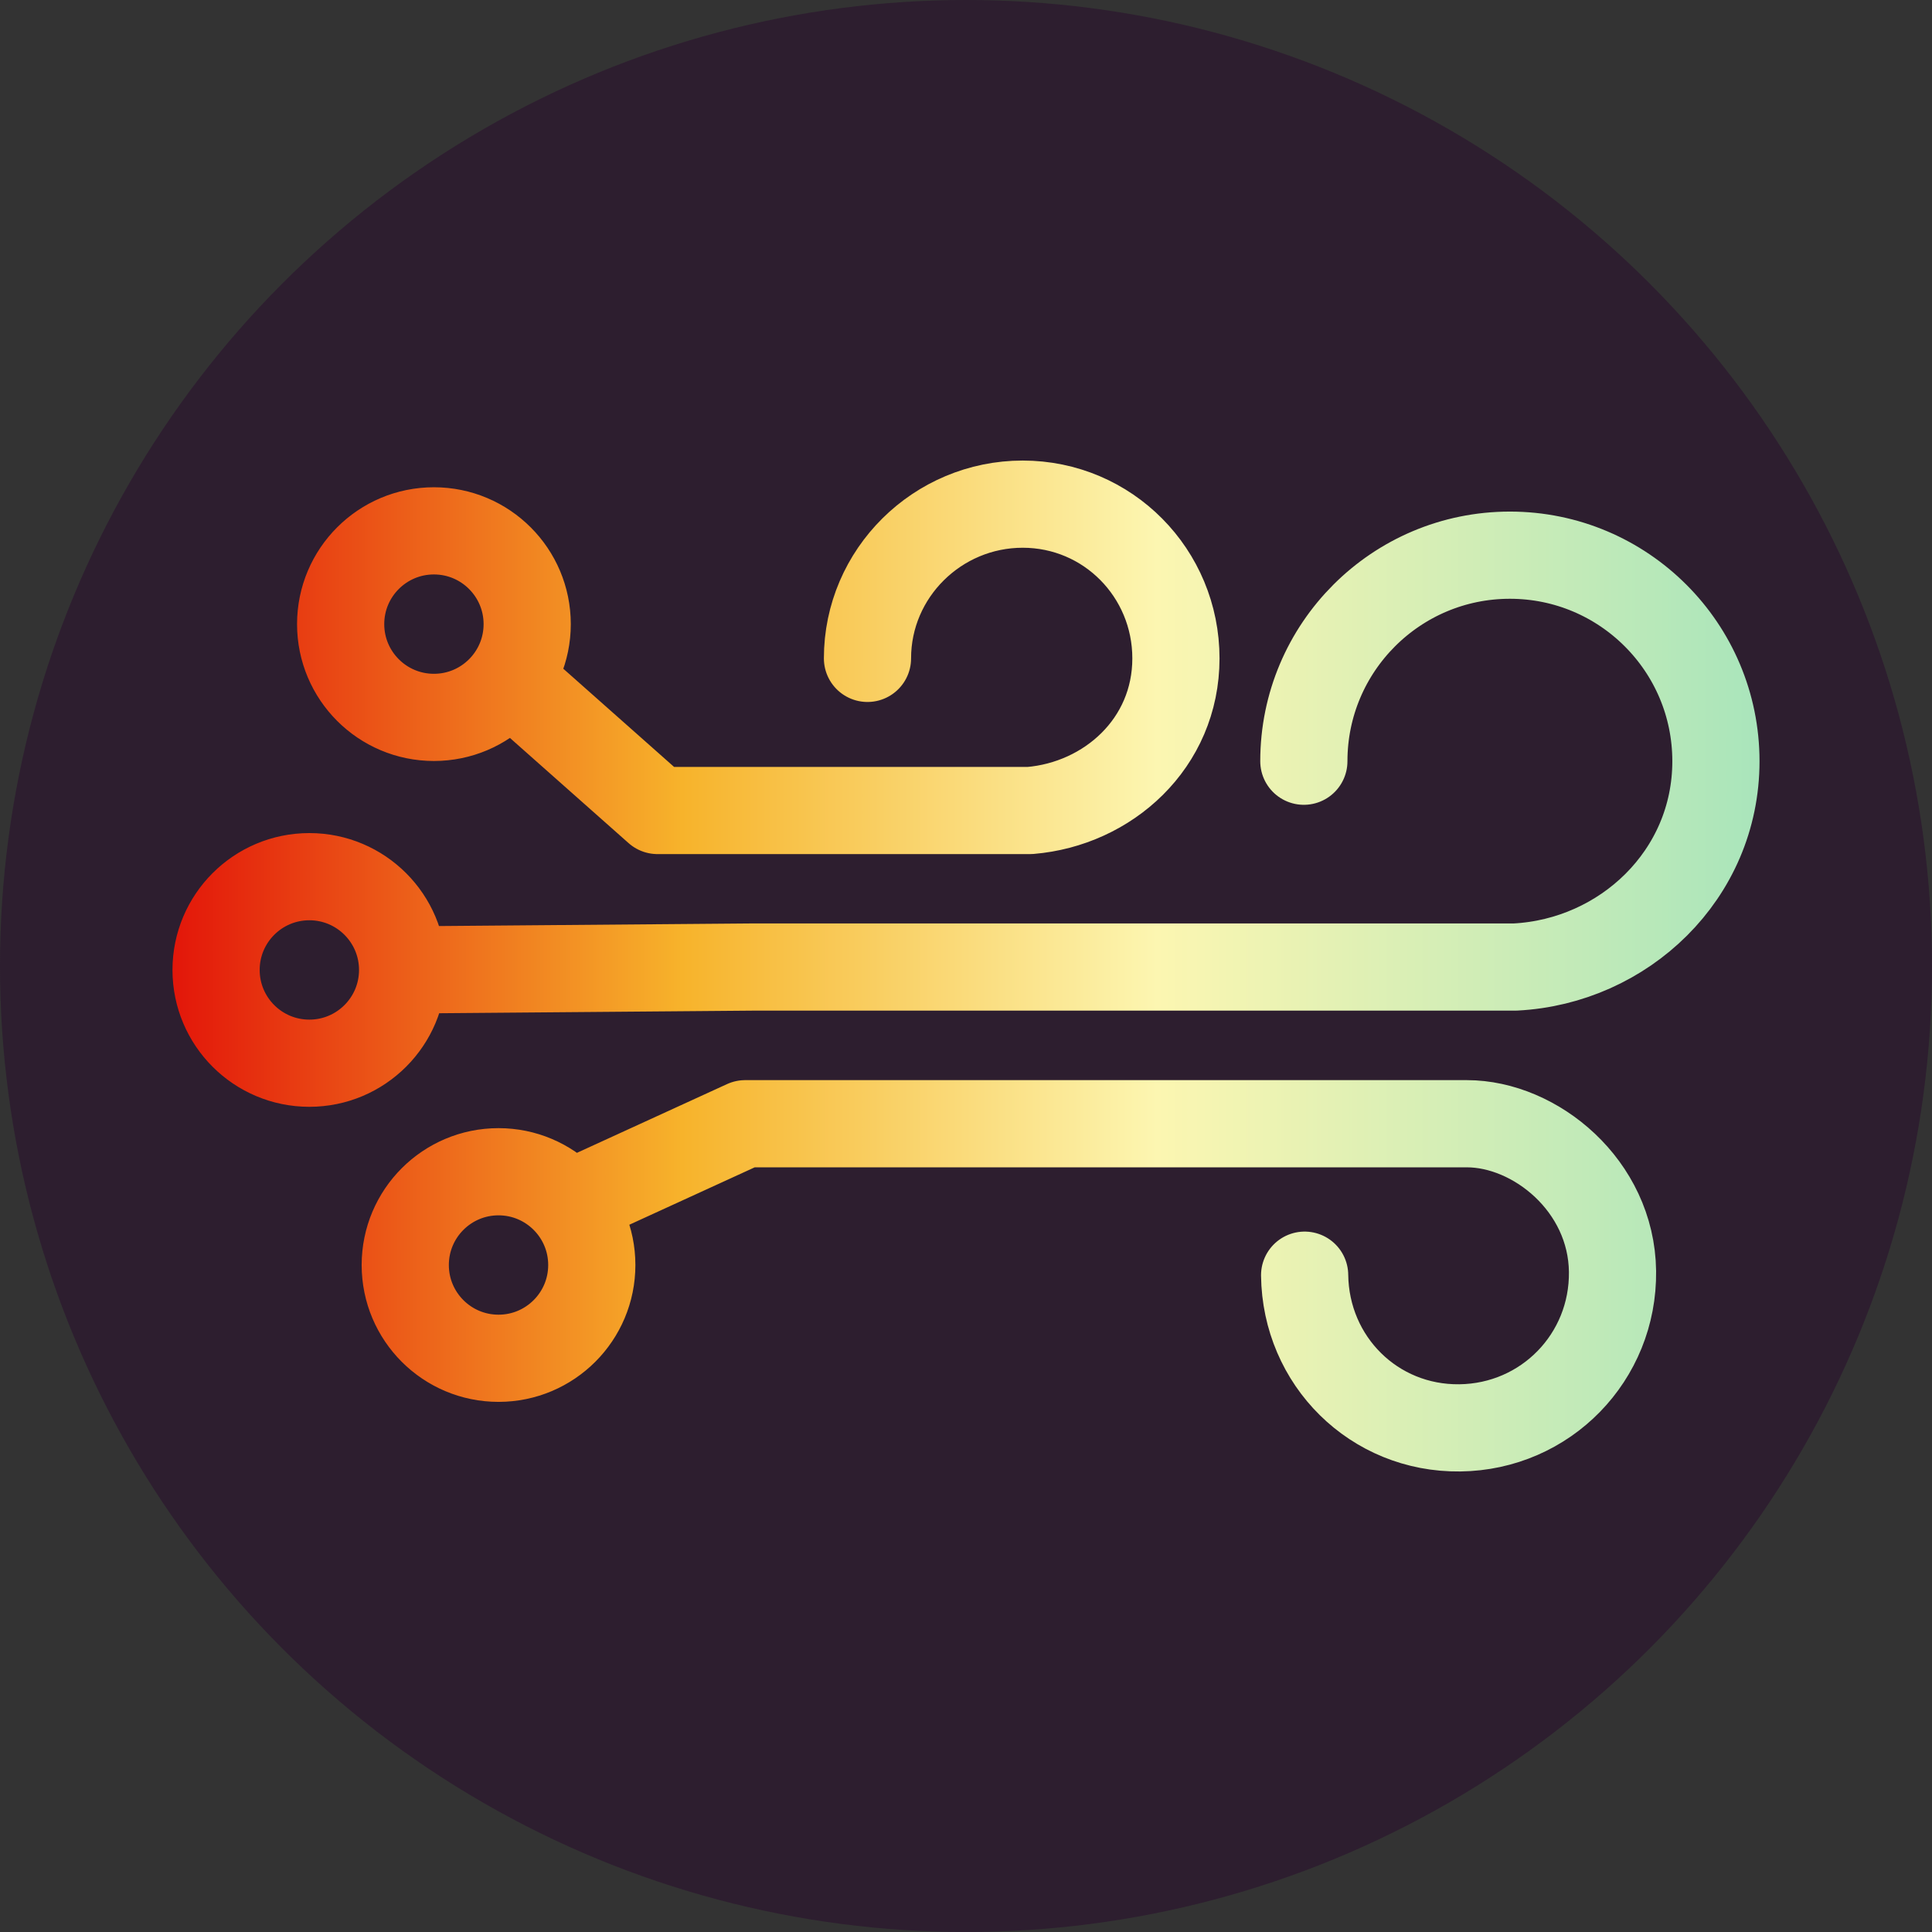 <?xml version="1.0" encoding="UTF-8" standalone="no"?>
<!-- Created with Inkscape (http://www.inkscape.org/) -->

<svg
   width="221.579mm"
   height="221.579mm"
   viewBox="0 0 221.579 221.579"
   version="1.1"
   id="svg1"
   xmlns:xlink="http://www.w3.org/1999/xlink"
   xmlns="http://www.w3.org/2000/svg"
   xmlns:svg="http://www.w3.org/2000/svg">
  <rect x="0" y="0" width="221.579" height="221.579" fill="#333333" stroke="none"/>
  <defs
     id="defs1">
    <linearGradient
       id="linearGradient9">
      <stop
         style="stop-color:#e3170a;stop-opacity:1;"
         offset="0"
         id="stop9" />
      <stop
         style="stop-color:#f7b32b;stop-opacity:1;"
         offset="0.32"
         id="stop11" />
      <stop
         style="stop-color:#fcf6b1;stop-opacity:1;"
         offset="0.62"
         id="stop12" />
      <stop
         style="stop-color:#a9e5bb;stop-opacity:1;"
         offset="1"
         id="stop10" />
    </linearGradient>
    <linearGradient
       xlink:href="#linearGradient9"
       id="linearGradient10"
       x1="6.667"
       y1="164.972"
       x2="188.429"
       y2="164.972"
       gradientUnits="userSpaceOnUse"
       gradientTransform="translate(14.34,28.348)" />
  </defs>
  <g
     id="layer1"
     transform="translate(-0.972,-82.53)">
    <circle
       style="fill:#2d1e2f;fill-opacity:1;stroke-width:12.704;stroke-linecap:round;stroke-linejoin:round"
       id="path1"
       cx="111.761"
       cy="193.32"
       r="110.79" />
    <path
       id="path8"
       style="opacity:1;fill:none;stroke:url(#linearGradient10);stroke-width:10;stroke-linecap:round;stroke-linejoin:round"
       d="m 59.964,160.932 16.418,14.553 h 42.728 c 8.922,-0.746 16.727,-7.679 16.727,-17.447 0,-9.769 -7.804,-17.688 -17.573,-17.688 -9.769,0 -17.802,7.919 -17.802,17.688 m -32.46,61.814 18.435,-8.443 h 82.76 c 7.853,-2e-5 16.593,7.09 16.712,16.936 0.12,9.846 -7.665,17.825 -17.511,17.945 -9.846,0.12 -17.679,-7.665 -17.799,-17.511 M 47.148,193.772 87.494,193.437 h 87.27 c 12.425,-0.641 23.005,-10.553 23.005,-23.604 0,-13.051 -10.58,-23.63 -23.63,-23.63 -13.051,0 -23.63,10.58 -23.63,23.63 m -81.665,57.78 c -2e-6,5.908 -4.789,10.697 -10.697,10.697 -5.908,0 -10.697,-4.789 -10.697,-10.697 2e-6,-5.908 4.789,-10.697 10.697,-10.697 5.908,0 10.697,4.789 10.697,10.697 z M 47.148,193.772 c 3e-6,5.908 -4.789,10.697 -10.697,10.697 -5.908,0 -10.697,-4.789 -10.697,-10.697 2e-6,-5.908 4.789,-10.697 10.697,-10.697 5.908,0 10.697,4.789 10.697,10.697 z m 14.287,-39.662 c 3e-6,5.908 -4.789,10.697 -10.697,10.697 -5.908,0 -10.697,-4.789 -10.697,-10.697 2e-6,-5.908 4.789,-10.697 10.697,-10.697 5.908,0 10.697,4.789 10.697,10.697 z" />
  </g>
</svg>
